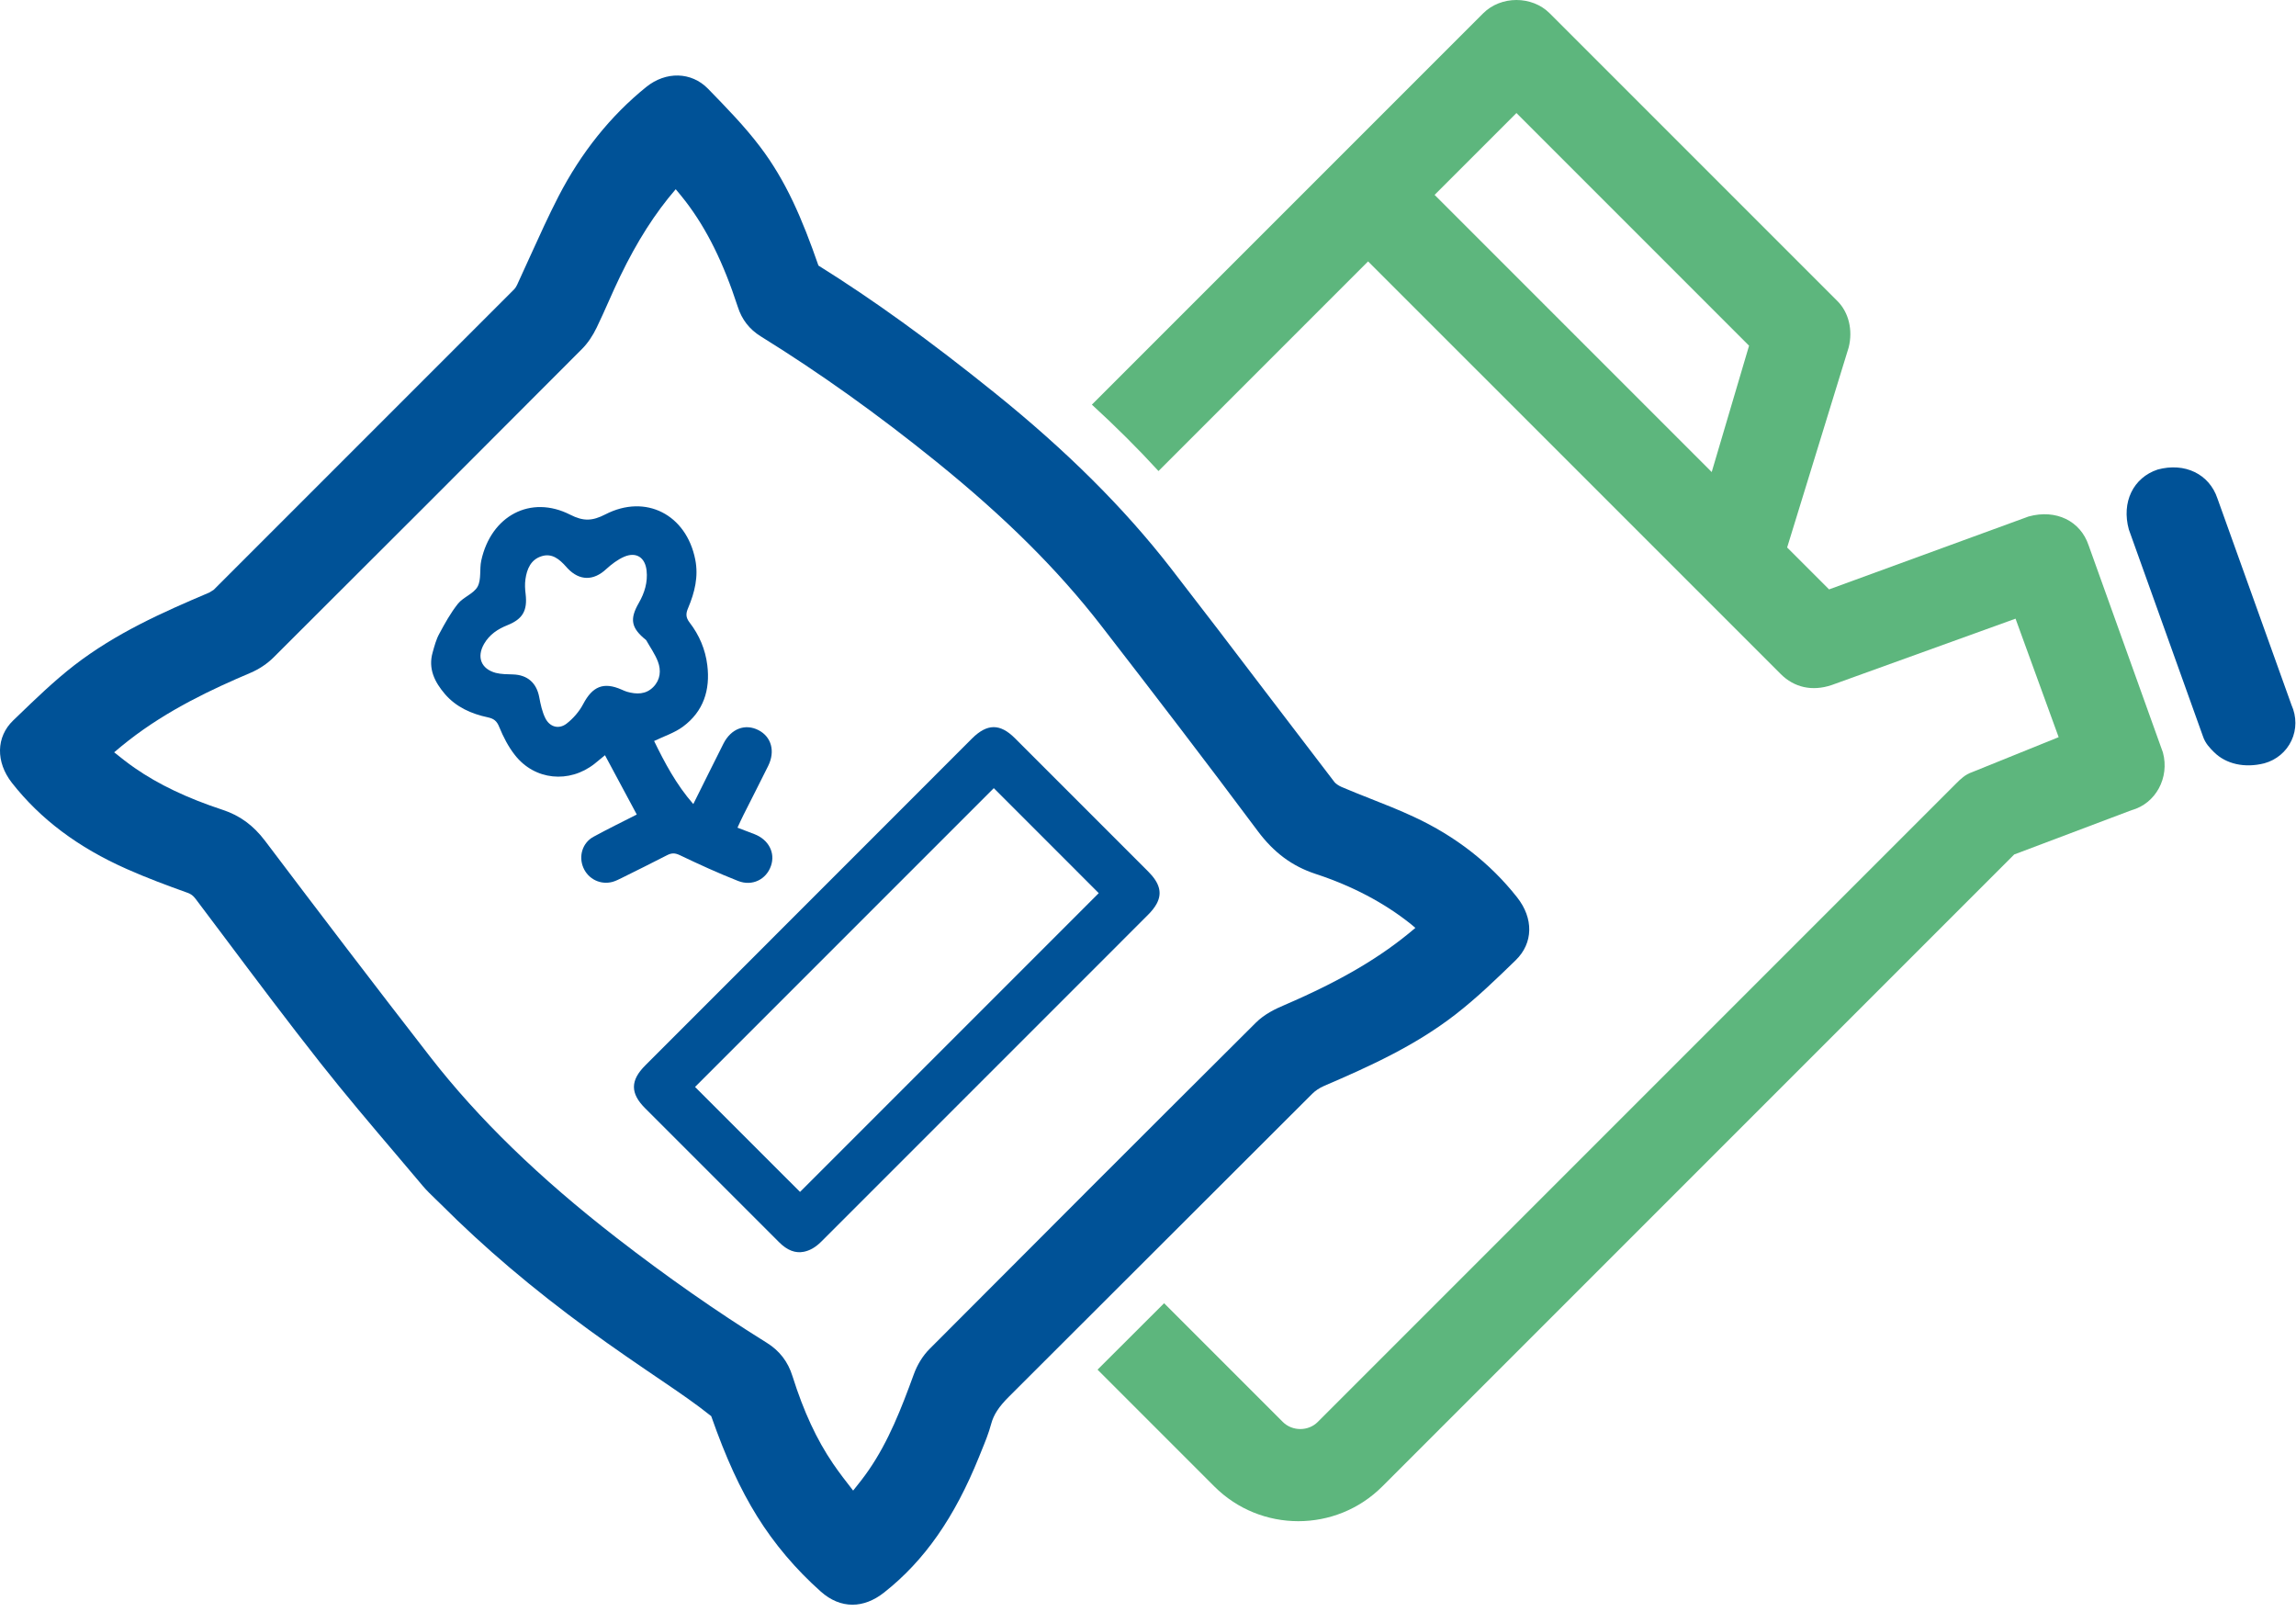 <svg xmlns="http://www.w3.org/2000/svg" xmlns:xlink="http://www.w3.org/1999/xlink" xmlns:serif="http://www.serif.com/" width="100%" height="100%" viewBox="0 0 302 212" xml:space="preserve" style="fill-rule:evenodd;clip-rule:evenodd;stroke-linejoin:round;stroke-miterlimit:2;"><path d="M199.541,118.004c-3.534,-4.483 -8.105,-8.041 -13.58,-10.579c-1.883,-0.879 -3.816,-1.646 -5.75,-2.404c-1.241,-0.492 -2.475,-0.979 -3.708,-1.504c-0.475,-0.204 -0.833,-0.479 -0.971,-0.654c-3.05,-3.975 -6.087,-7.959 -9.125,-11.946c-4.121,-5.421 -8.25,-10.833 -12.425,-16.217c-6.137,-7.9 -13.704,-15.429 -23.116,-23.008c-8.667,-6.983 -16.096,-12.325 -23.213,-16.767c-2.133,-6.133 -4.267,-11.15 -7.7,-15.658c-2.021,-2.663 -4.346,-5.05 -6.842,-7.613c-2.183,-2.22 -5.525,-2.3 -8.116,-0.208c-4.671,3.771 -8.55,8.608 -11.534,14.383c-1.308,2.538 -2.487,5.146 -3.675,7.755l-1.758,3.854c-0.192,0.396 -0.346,0.558 -0.387,0.6c-13.167,13.183 -26.342,26.358 -39.534,39.533l-0.587,0.363c-6.242,2.641 -12.288,5.354 -17.734,9.55c-2.695,2.091 -5.137,4.458 -7.508,6.745l-0.546,0.525c-2.25,2.163 -2.312,5.455 -0.162,8.205c3.75,4.775 8.691,8.487 15.1,11.329c2.616,1.166 5.304,2.162 8,3.129c0.458,0.162 0.737,0.379 1.062,0.804l3.821,5.079c4.15,5.534 8.304,11.067 12.588,16.5c3.225,4.088 6.604,8.067 9.979,12.042l3.471,4.104l0.012,0.017c0.513,0.604 1.088,1.162 1.671,1.721l0.7,0.679c5.717,5.725 12.067,11.116 19.425,16.491c3.304,2.417 6.687,4.717 10.075,7.017c2.008,1.367 4.017,2.733 6.075,4.375c1.937,5.513 3.804,9.579 6.042,13.183c2.258,3.625 5.07,6.95 8.366,9.884c1.296,1.158 2.721,1.733 4.171,1.733c1.388,0 2.8,-0.533 4.146,-1.592c5.304,-4.175 9.283,-9.862 12.521,-17.895l0.312,-0.775c0.475,-1.155 0.95,-2.321 1.267,-3.521c0.329,-1.217 1.008,-2.254 2.337,-3.579l39.88,-39.821c0.412,-0.417 0.975,-0.788 1.57,-1.046c6.092,-2.617 12,-5.3 17.296,-9.408c2.846,-2.209 5.421,-4.709 7.909,-7.125c2.312,-2.246 2.379,-5.496 0.175,-8.28m-13.375,4.025l-0.096,0.088c-4.425,3.767 -9.7,6.867 -17.088,10.05c-1.241,0.521 -2.662,1.208 -3.791,2.329c-14.346,14.279 -28.65,28.596 -42.942,42.933c-0.867,0.871 -1.604,2.059 -2.063,3.342c-1.629,4.463 -3.304,8.779 -5.916,12.567c-0.629,0.916 -1.321,1.796 -2.054,2.7c-0.938,-1.196 -1.825,-2.346 -2.642,-3.542c-2.154,-3.162 -3.854,-6.817 -5.333,-11.496c-0.596,-1.925 -1.713,-3.366 -3.4,-4.412c-6.542,-4.063 -13.196,-8.717 -19.78,-13.821c-10.154,-7.875 -18.141,-15.633 -24.433,-23.721c-7.333,-9.437 -14.571,-18.942 -21.775,-28.475c-1.542,-2.029 -3.3,-3.317 -5.554,-4.058c-4.658,-1.534 -8.446,-3.338 -11.579,-5.513c-0.921,-0.637 -1.804,-1.333 -2.704,-2.058c0.633,-0.542 1.25,-1.05 1.887,-1.546c5.196,-4.058 11.021,-6.771 16.021,-8.896c1.154,-0.491 2.221,-1.2 3.075,-2.054c13.533,-13.487 27.05,-27 40.554,-40.55c0.767,-0.775 1.421,-1.742 1.946,-2.846c0.546,-1.125 1.05,-2.266 1.558,-3.404c0.5,-1.117 0.992,-2.233 1.525,-3.329l0.004,-0.004c2.213,-4.575 4.571,-8.275 7.292,-11.425c0.45,0.529 0.888,1.062 1.308,1.608c2.784,3.633 4.963,8.046 6.859,13.863c0.525,1.666 1.546,2.97 3.021,3.879c7.758,4.812 15.304,10.191 23.058,16.454c9.112,7.367 16.012,14.229 21.717,21.592c6.937,8.958 13.837,17.95 20.6,27.02c2.108,2.825 4.512,4.609 7.575,5.621c4.837,1.584 9.079,3.817 12.591,6.634c0.192,0.154 0.375,0.312 0.559,0.47" style="fill:#005297;fill-rule:nonzero;"></path><path d="M151.021,114.613l-17.525,-17.525c-1.958,-1.954 -3.65,-1.942 -5.641,0.033c-14.325,14.33 -28.659,28.663 -42.984,43c-1.979,1.975 -1.983,3.671 -0.016,5.63l17.6,17.6c1.116,1.125 2.187,1.491 3.266,1.279c0.75,-0.15 1.496,-0.534 2.288,-1.321c7.171,-7.167 14.354,-14.354 21.533,-21.533l21.454,-21.455c0.505,-0.508 0.888,-0.991 1.142,-1.462c0.767,-1.421 0.392,-2.733 -1.117,-4.246m-59.6,28.338l39.296,-39.296l13.804,13.808l-39.291,39.292l-13.809,-13.804Z" style="fill:#005297;fill-rule:nonzero;"></path><path d="M89.421,112.469c2.525,1.208 5.07,2.37 7.662,3.391c1.875,0.738 3.725,-0.212 4.329,-1.996c0.588,-1.72 -0.321,-3.445 -2.183,-4.162c-0.704,-0.271 -1.413,-0.546 -2.225,-0.85c0.279,-0.604 0.529,-1.163 0.8,-1.696c1.079,-2.15 2.175,-4.275 3.237,-6.425c0.955,-1.937 0.417,-3.829 -1.266,-4.7c-1.759,-0.908 -3.621,-0.196 -4.613,1.758c-1.312,2.596 -2.591,5.2 -3.971,7.959c-2.254,-2.579 -3.775,-5.467 -5.154,-8.296c1.313,-0.629 2.692,-1.071 3.796,-1.888c2.696,-1.995 3.604,-4.816 3.2,-8.087c-0.254,-2.067 -1.054,-3.95 -2.312,-5.583c-0.546,-0.7 -0.521,-1.213 -0.205,-1.942c0.859,-2.038 1.38,-4.133 0.93,-6.375c-1.171,-5.888 -6.5,-8.667 -11.817,-5.929c-1.721,0.883 -2.875,0.933 -4.625,0.046c-5.208,-2.655 -10.421,0.133 -11.704,6.037c-0.246,1.138 0.033,2.471 -0.479,3.421c-0.517,0.933 -1.88,1.371 -2.588,2.25c-0.954,1.2 -1.721,2.579 -2.446,3.937c-0.416,0.746 -0.641,1.613 -0.875,2.446c-0.625,2.163 0.267,3.925 1.613,5.496c1.479,1.717 3.479,2.604 5.654,3.063c0.783,0.17 1.179,0.487 1.487,1.266c0.534,1.3 1.196,2.596 2.055,3.684c2.595,3.333 7.158,3.775 10.487,1.15c0.425,-0.334 0.838,-0.684 1.367,-1.121c1.425,2.65 2.791,5.204 4.183,7.8c-1.904,0.966 -3.825,1.908 -5.7,2.929c-1.446,0.787 -1.979,2.55 -1.329,4.062c0.646,1.509 2.279,2.305 3.867,1.859c0.412,-0.125 0.808,-0.321 1.2,-0.517c1.983,-0.983 3.97,-1.967 5.945,-2.983c0.592,-0.304 1.03,-0.313 1.68,-0.004m-6.95,-21.492c-0.255,-0.075 -0.475,-0.183 -0.709,-0.283c-2.379,-1.046 -3.829,-0.425 -5.054,1.9c-0.517,0.987 -1.325,1.916 -2.204,2.591c-1.013,0.763 -2.192,0.421 -2.763,-0.708c-0.433,-0.858 -0.637,-1.846 -0.816,-2.796c-0.35,-1.862 -1.542,-2.925 -3.454,-2.983c-0.755,-0.021 -1.542,-0.021 -2.267,-0.204c-1.929,-0.521 -2.525,-2.084 -1.538,-3.805c0.709,-1.233 1.8,-1.958 3.084,-2.47c2.012,-0.809 2.637,-1.917 2.387,-4.088c-0.083,-0.646 -0.116,-1.312 -0.025,-1.95c0.188,-1.35 0.709,-2.587 2.121,-3.029c1.383,-0.438 2.35,0.404 3.208,1.354c0.075,0.083 0.134,0.163 0.221,0.246c1.571,1.65 3.404,1.646 5.067,0.1c0.708,-0.646 1.517,-1.267 2.396,-1.642c1.571,-0.658 2.733,0.109 2.921,1.825c0.17,1.529 -0.263,2.942 -1.025,4.267c-1.221,2.125 -1.025,3.287 0.966,4.879c0.525,0.933 1.163,1.829 1.546,2.817c0.446,1.175 0.333,2.404 -0.604,3.354c-0.975,0.996 -2.208,0.979 -3.458,0.625" style="fill:#005297;fill-rule:nonzero;"></path><path d="M301.4,97.407c0.692,-1.462 0.692,-3.166 0.009,-4.687l-9.742,-27.163c-1.071,-3.208 -4.283,-4.775 -7.863,-3.804c-3.216,1.071 -4.779,4.288 -3.791,7.883l9.746,27.196c0.308,0.934 0.912,1.542 1.454,2.084c1.571,1.57 4.037,2.125 6.621,1.47c1.57,-0.429 2.879,-1.512 3.566,-2.979" style="fill:#005297;fill-rule:nonzero;"></path><path d="M284.497,98.97l-9.775,-27.25c-1.075,-3.209 -4.291,-4.784 -7.887,-3.796l-26.254,9.592l-5.513,-5.513l8.096,-26.317c0.571,-2.275 -0,-4.608 -1.475,-6.083l-37.858,-37.858c-2.33,-2.329 -6.413,-2.325 -8.742,0.004l-51.471,51.467c3.146,2.883 6.067,5.787 8.763,8.733l27.566,-27.571l54.279,54.271c1.775,1.779 4.146,2.296 6.667,1.458l24.217,-8.741l5.671,15.583l-11.388,4.604c-0.917,0.313 -1.529,0.921 -2.067,1.458l-84,84c-1.241,1.246 -3.354,1.242 -4.6,-0.008l-15.608,-15.608l-8.754,8.737l15.362,15.363c6.088,6.087 15.996,6.091 22.088,-0l83.121,-83.117l15.446,-5.829c3.166,-0.867 5.012,-4.263 4.116,-7.579m-59.35,-36.888l-36.45,-36.45l10.767,-10.766l30.596,30.6l-4.913,16.616Z" style="fill:#5db67d;fill-rule:nonzero;"></path></svg>